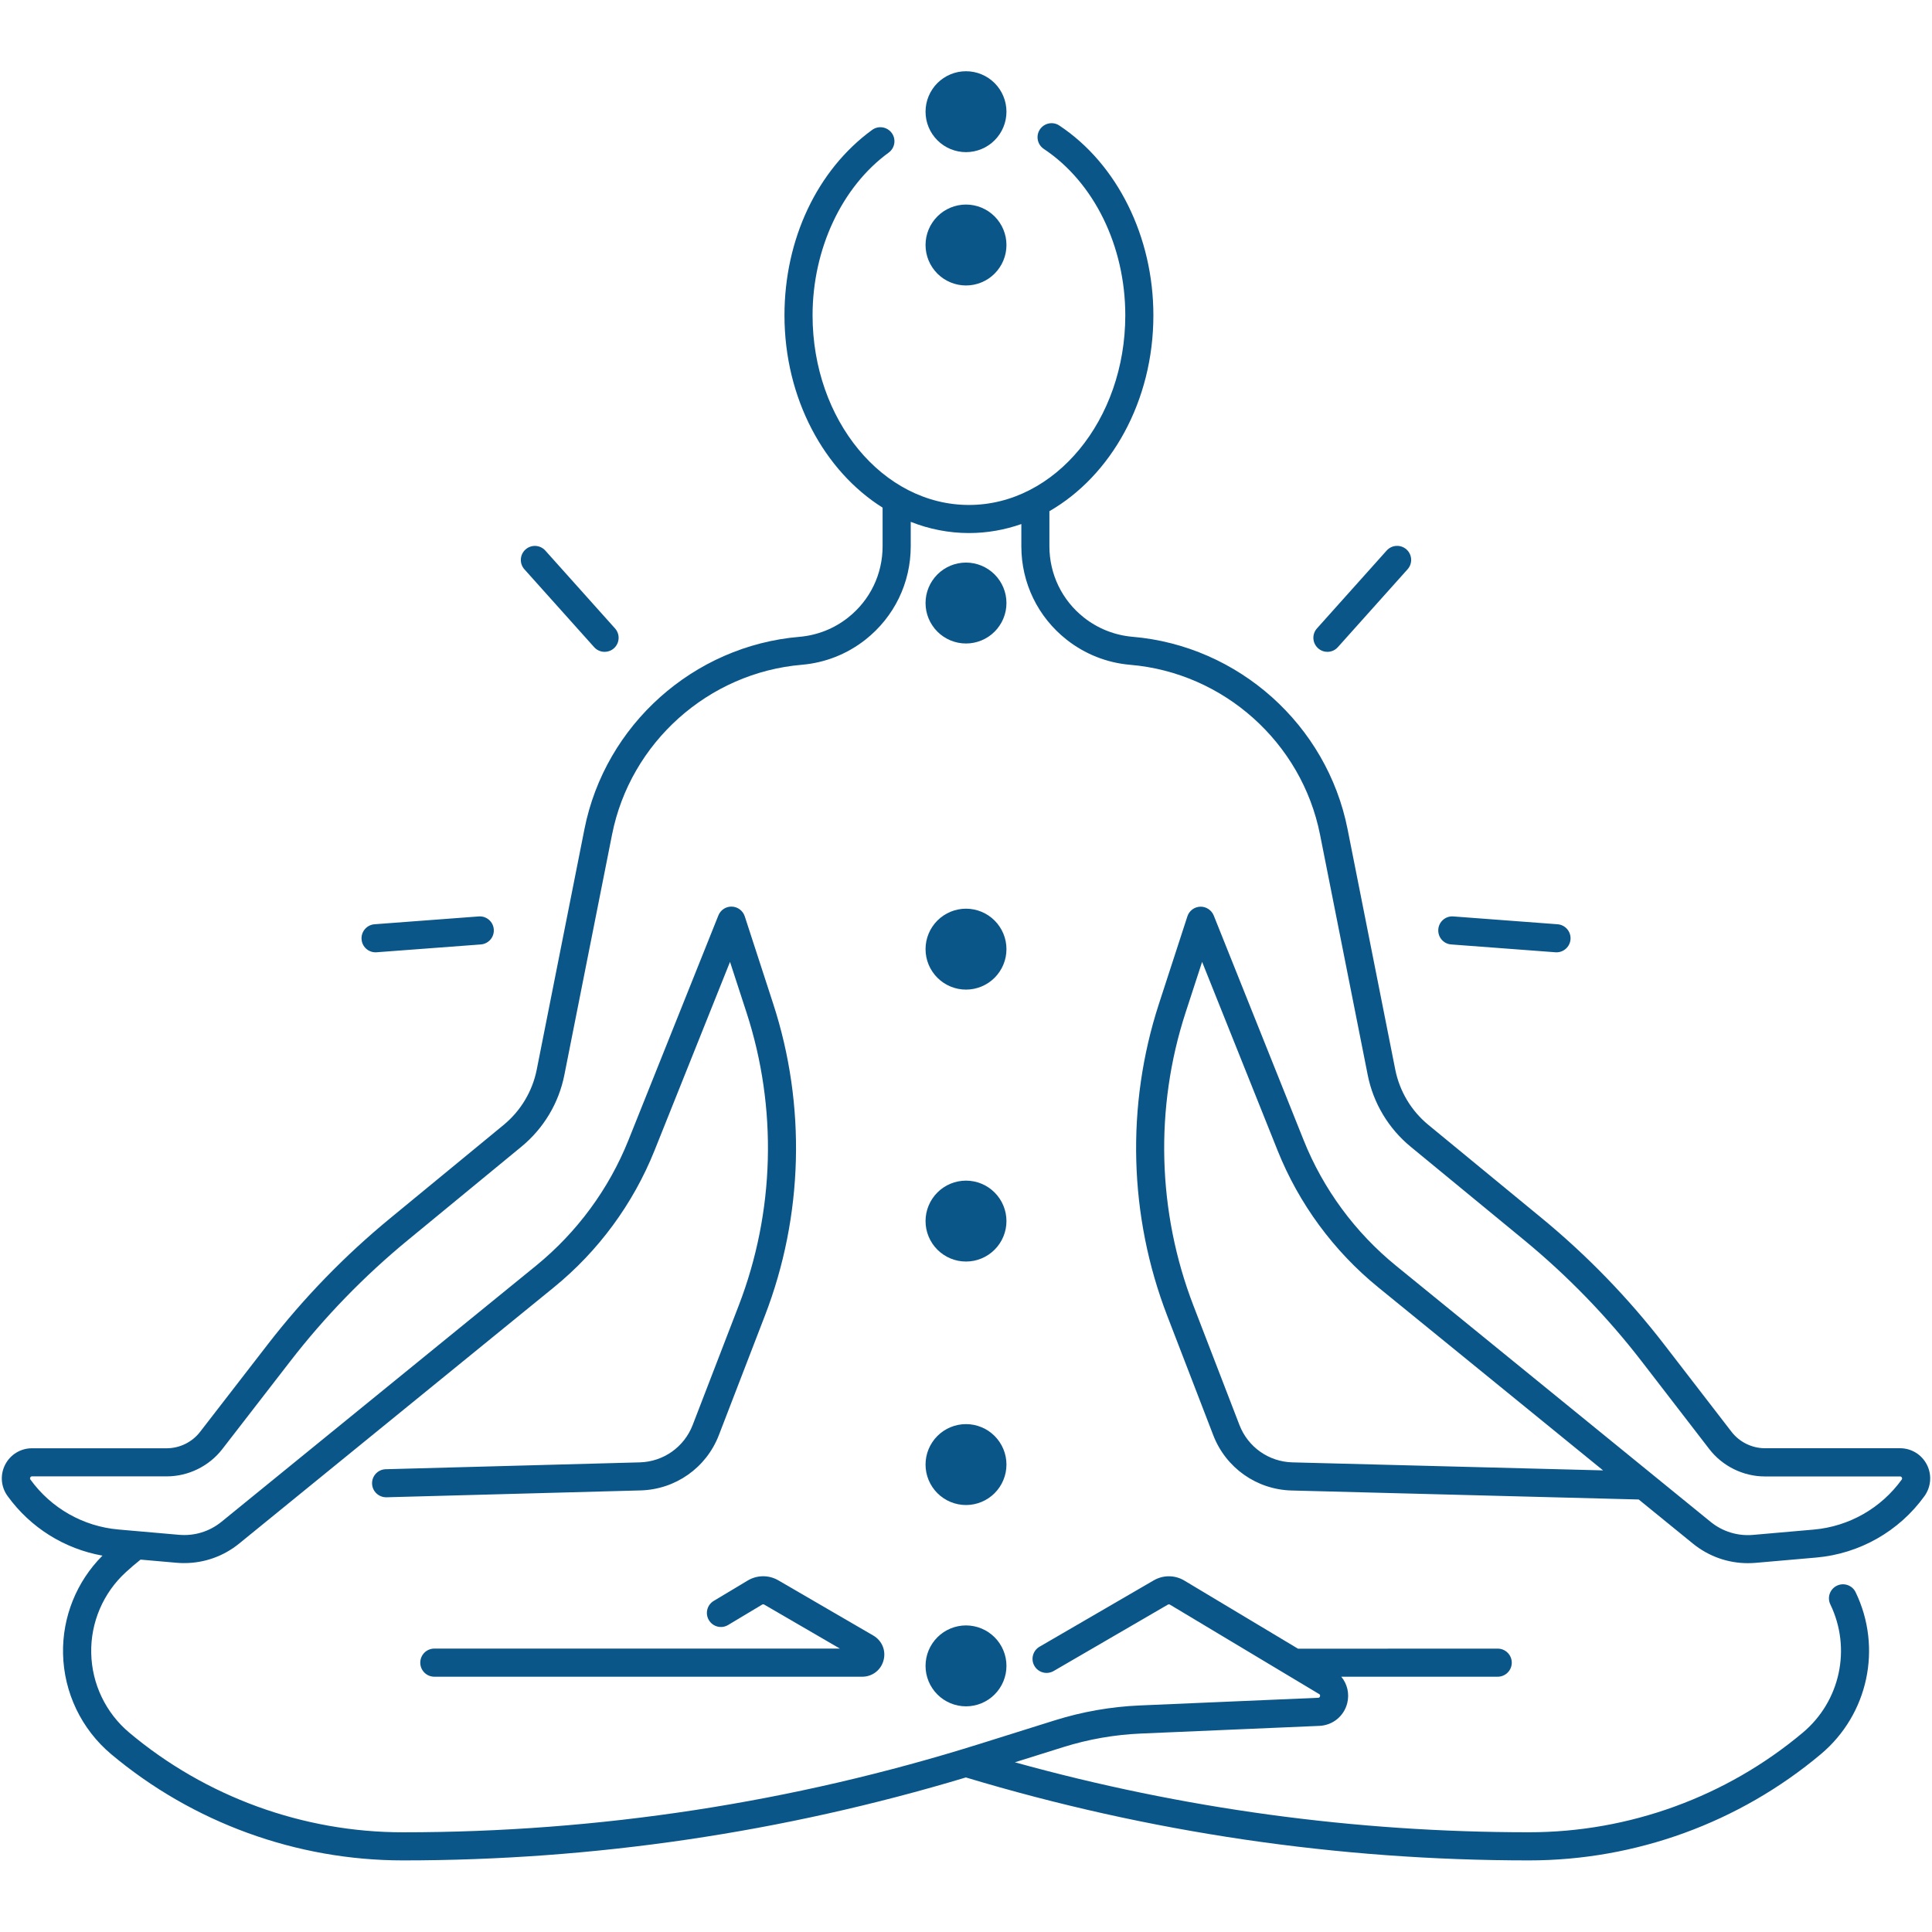 <svg xmlns="http://www.w3.org/2000/svg" xmlns:xlink="http://www.w3.org/1999/xlink" width="500" viewBox="0 0 375 375" height="500" preserveAspectRatio="xMidYMid meet"><defs><clipPath id="2d5aeb02fe"><path d="M 179 13.594 L 196 13.594 L 196 30 L 179 30 Z M 179 13.594 " clip-rule="nonzero"></path></clipPath><clipPath id="988a11504a"><path d="M 0 23 L 375 23 L 375 361.594 L 0 361.594 Z M 0 23 " clip-rule="nonzero"></path></clipPath></defs><path fill="#0b5689" d="M 195.352 117.051 C 195.352 117.566 195.301 118.074 195.203 118.582 C 195.102 119.086 194.953 119.578 194.754 120.055 C 194.559 120.531 194.316 120.984 194.027 121.41 C 193.742 121.84 193.418 122.238 193.051 122.602 C 192.688 122.965 192.293 123.293 191.863 123.578 C 191.434 123.863 190.98 124.105 190.504 124.305 C 190.027 124.5 189.539 124.648 189.031 124.75 C 188.527 124.852 188.016 124.902 187.5 124.902 C 186.984 124.902 186.473 124.852 185.969 124.75 C 185.461 124.648 184.973 124.5 184.496 124.305 C 184.02 124.105 183.566 123.863 183.137 123.578 C 182.707 123.293 182.312 122.965 181.949 122.602 C 181.582 122.238 181.258 121.84 180.973 121.41 C 180.684 120.984 180.441 120.531 180.246 120.055 C 180.047 119.578 179.898 119.086 179.797 118.582 C 179.699 118.074 179.648 117.566 179.648 117.051 C 179.648 116.535 179.699 116.023 179.797 115.516 C 179.898 115.012 180.047 114.52 180.246 114.043 C 180.441 113.566 180.684 113.117 180.973 112.688 C 181.258 112.258 181.582 111.863 181.949 111.496 C 182.312 111.133 182.707 110.809 183.137 110.52 C 183.566 110.234 184.02 109.992 184.496 109.793 C 184.973 109.598 185.461 109.449 185.969 109.348 C 186.473 109.246 186.984 109.195 187.5 109.195 C 188.016 109.195 188.527 109.246 189.031 109.348 C 189.539 109.449 190.027 109.598 190.504 109.793 C 190.98 109.992 191.434 110.234 191.863 110.52 C 192.289 110.809 192.688 111.133 193.051 111.496 C 193.418 111.863 193.742 112.258 194.027 112.688 C 194.316 113.117 194.559 113.566 194.754 114.043 C 194.953 114.52 195.102 115.012 195.203 115.516 C 195.301 116.023 195.352 116.535 195.352 117.051 Z M 195.352 117.051 " fill-opacity="1" fill-rule="nonzero"></path><path fill="#0b5689" d="M 195.352 184.227 C 195.352 184.742 195.301 185.254 195.203 185.762 C 195.102 186.266 194.953 186.758 194.754 187.234 C 194.559 187.711 194.316 188.16 194.027 188.59 C 193.742 189.02 193.418 189.414 193.051 189.781 C 192.688 190.145 192.293 190.469 191.863 190.758 C 191.434 191.043 190.98 191.285 190.504 191.484 C 190.027 191.68 189.539 191.828 189.031 191.93 C 188.527 192.031 188.016 192.082 187.5 192.082 C 186.984 192.082 186.473 192.031 185.969 191.93 C 185.461 191.828 184.973 191.68 184.496 191.484 C 184.02 191.285 183.566 191.043 183.137 190.758 C 182.707 190.469 182.312 190.145 181.949 189.781 C 181.582 189.414 181.258 189.02 180.973 188.59 C 180.684 188.16 180.441 187.711 180.246 187.234 C 180.047 186.758 179.898 186.266 179.797 185.762 C 179.699 185.254 179.648 184.742 179.648 184.227 C 179.648 183.711 179.699 183.203 179.797 182.695 C 179.898 182.191 180.047 181.699 180.246 181.223 C 180.441 180.746 180.684 180.293 180.973 179.867 C 181.258 179.438 181.582 179.039 181.949 178.676 C 182.312 178.312 182.707 177.984 183.137 177.699 C 183.566 177.414 184.02 177.172 184.496 176.973 C 184.973 176.777 185.461 176.629 185.969 176.527 C 186.473 176.426 186.984 176.375 187.5 176.375 C 188.016 176.375 188.527 176.426 189.031 176.527 C 189.539 176.629 190.027 176.777 190.504 176.973 C 190.98 177.172 191.434 177.414 191.863 177.699 C 192.289 177.984 192.688 178.312 193.051 178.676 C 193.418 179.039 193.742 179.438 194.027 179.867 C 194.316 180.293 194.559 180.746 194.754 181.223 C 194.953 181.699 195.102 182.191 195.203 182.695 C 195.301 183.203 195.352 183.711 195.352 184.227 Z M 195.352 184.227 " fill-opacity="1" fill-rule="nonzero"></path><path fill="#0b5689" d="M 195.352 237.012 C 195.352 237.527 195.301 238.039 195.203 238.543 C 195.102 239.051 194.953 239.539 194.754 240.016 C 194.559 240.492 194.316 240.945 194.027 241.375 C 193.742 241.805 193.418 242.199 193.051 242.562 C 192.688 242.93 192.293 243.254 191.863 243.539 C 191.434 243.828 190.98 244.07 190.504 244.266 C 190.027 244.465 189.539 244.613 189.031 244.715 C 188.527 244.812 188.016 244.863 187.5 244.863 C 186.984 244.863 186.473 244.812 185.969 244.715 C 185.461 244.613 184.973 244.465 184.496 244.266 C 184.02 244.07 183.566 243.828 183.137 243.539 C 182.707 243.254 182.312 242.93 181.949 242.562 C 181.582 242.199 181.258 241.805 180.973 241.375 C 180.684 240.945 180.441 240.492 180.246 240.016 C 180.047 239.539 179.898 239.051 179.797 238.543 C 179.699 238.039 179.648 237.527 179.648 237.012 C 179.648 236.496 179.699 235.984 179.797 235.48 C 179.898 234.973 180.047 234.484 180.246 234.008 C 180.441 233.531 180.684 233.078 180.973 232.648 C 181.258 232.223 181.582 231.824 181.949 231.461 C 182.312 231.094 182.707 230.77 183.137 230.484 C 183.566 230.195 184.02 229.953 184.496 229.758 C 184.973 229.559 185.461 229.41 185.969 229.312 C 186.473 229.211 186.984 229.16 187.5 229.16 C 188.016 229.16 188.527 229.211 189.031 229.312 C 189.539 229.41 190.027 229.559 190.504 229.758 C 190.98 229.953 191.434 230.195 191.863 230.484 C 192.289 230.77 192.688 231.094 193.051 231.461 C 193.418 231.824 193.742 232.223 194.027 232.648 C 194.316 233.078 194.559 233.531 194.754 234.008 C 194.953 234.484 195.102 234.973 195.203 235.48 C 195.301 235.984 195.352 236.496 195.352 237.012 Z M 195.352 237.012 " fill-opacity="1" fill-rule="nonzero"></path><path fill="#0b5689" d="M 195.352 284.273 C 195.352 284.789 195.301 285.297 195.203 285.805 C 195.102 286.309 194.953 286.801 194.754 287.277 C 194.559 287.754 194.316 288.207 194.027 288.637 C 193.742 289.062 193.418 289.461 193.051 289.824 C 192.688 290.188 192.293 290.516 191.863 290.801 C 191.434 291.086 190.98 291.328 190.504 291.527 C 190.027 291.723 189.539 291.871 189.031 291.973 C 188.527 292.074 188.016 292.125 187.5 292.125 C 186.984 292.125 186.473 292.074 185.969 291.973 C 185.461 291.871 184.973 291.723 184.496 291.527 C 184.02 291.328 183.566 291.086 183.137 290.801 C 182.707 290.516 182.312 290.188 181.949 289.824 C 181.582 289.461 181.258 289.062 180.973 288.633 C 180.684 288.207 180.441 287.754 180.246 287.277 C 180.047 286.801 179.898 286.309 179.797 285.805 C 179.699 285.297 179.648 284.789 179.648 284.273 C 179.648 283.758 179.699 283.246 179.797 282.742 C 179.898 282.234 180.047 281.742 180.246 281.266 C 180.441 280.793 180.684 280.34 180.973 279.91 C 181.258 279.48 181.582 279.086 181.949 278.719 C 182.312 278.355 182.707 278.031 183.137 277.742 C 183.566 277.457 184.02 277.215 184.496 277.02 C 184.973 276.82 185.461 276.672 185.969 276.57 C 186.473 276.469 186.984 276.422 187.5 276.422 C 188.016 276.422 188.527 276.469 189.031 276.57 C 189.539 276.672 190.027 276.82 190.504 277.02 C 190.98 277.215 191.434 277.457 191.863 277.742 C 192.289 278.031 192.688 278.355 193.051 278.719 C 193.418 279.086 193.742 279.48 194.027 279.91 C 194.316 280.34 194.559 280.793 194.754 281.266 C 194.953 281.742 195.102 282.234 195.203 282.742 C 195.301 283.246 195.352 283.758 195.352 284.273 Z M 195.352 284.273 " fill-opacity="1" fill-rule="nonzero"></path><path fill="#0b5689" d="M 195.352 323.348 C 195.352 323.863 195.301 324.371 195.203 324.879 C 195.102 325.383 194.953 325.875 194.754 326.352 C 194.559 326.828 194.316 327.281 194.027 327.707 C 193.742 328.137 193.418 328.535 193.051 328.898 C 192.688 329.262 192.293 329.59 191.863 329.875 C 191.434 330.16 190.98 330.402 190.504 330.602 C 190.027 330.797 189.539 330.945 189.031 331.047 C 188.527 331.148 188.016 331.199 187.5 331.199 C 186.984 331.199 186.473 331.148 185.969 331.047 C 185.461 330.945 184.973 330.797 184.496 330.602 C 184.02 330.402 183.566 330.16 183.137 329.875 C 182.707 329.59 182.312 329.262 181.949 328.898 C 181.582 328.535 181.258 328.137 180.973 327.707 C 180.684 327.281 180.441 326.828 180.246 326.352 C 180.047 325.875 179.898 325.383 179.797 324.879 C 179.699 324.371 179.648 323.863 179.648 323.348 C 179.648 322.832 179.699 322.32 179.797 321.812 C 179.898 321.309 180.047 320.816 180.246 320.34 C 180.441 319.863 180.684 319.414 180.973 318.984 C 181.258 318.555 181.582 318.156 181.949 317.793 C 182.312 317.43 182.707 317.105 183.137 316.816 C 183.566 316.531 184.02 316.289 184.496 316.09 C 184.973 315.895 185.461 315.746 185.969 315.645 C 186.473 315.543 186.984 315.492 187.5 315.492 C 188.016 315.492 188.527 315.543 189.031 315.645 C 189.539 315.746 190.027 315.895 190.504 316.09 C 190.98 316.289 191.434 316.531 191.863 316.816 C 192.289 317.105 192.688 317.43 193.051 317.793 C 193.418 318.156 193.742 318.555 194.027 318.984 C 194.316 319.414 194.559 319.863 194.754 320.34 C 194.953 320.816 195.102 321.309 195.203 321.812 C 195.301 322.32 195.352 322.832 195.352 323.348 Z M 195.352 323.348 " fill-opacity="1" fill-rule="nonzero"></path><g clip-path="url(#2d5aeb02fe)"><path fill="#0b5689" d="M 195.352 21.68 C 195.352 22.195 195.301 22.707 195.203 23.211 C 195.102 23.715 194.953 24.207 194.754 24.684 C 194.559 25.16 194.316 25.613 194.027 26.043 C 193.742 26.469 193.418 26.867 193.051 27.23 C 192.688 27.598 192.293 27.922 191.863 28.207 C 191.434 28.496 190.98 28.734 190.504 28.934 C 190.027 29.129 189.539 29.281 189.031 29.379 C 188.527 29.48 188.016 29.531 187.5 29.531 C 186.984 29.531 186.473 29.48 185.969 29.379 C 185.461 29.281 184.973 29.129 184.496 28.934 C 184.02 28.734 183.566 28.496 183.137 28.207 C 182.707 27.922 182.312 27.598 181.949 27.23 C 181.582 26.867 181.258 26.469 180.973 26.043 C 180.684 25.613 180.441 25.16 180.246 24.684 C 180.047 24.207 179.898 23.715 179.797 23.211 C 179.699 22.707 179.648 22.195 179.648 21.68 C 179.648 21.164 179.699 20.652 179.797 20.148 C 179.898 19.641 180.047 19.152 180.246 18.676 C 180.441 18.199 180.684 17.746 180.973 17.316 C 181.258 16.887 181.582 16.492 181.949 16.125 C 182.312 15.762 182.707 15.438 183.137 15.148 C 183.566 14.863 184.02 14.621 184.496 14.426 C 184.973 14.227 185.461 14.078 185.969 13.977 C 186.473 13.879 186.984 13.828 187.5 13.828 C 188.016 13.828 188.527 13.879 189.031 13.977 C 189.539 14.078 190.027 14.227 190.504 14.426 C 190.98 14.621 191.434 14.863 191.863 15.148 C 192.289 15.438 192.688 15.762 193.051 16.125 C 193.418 16.492 193.742 16.887 194.027 17.316 C 194.316 17.746 194.559 18.199 194.754 18.676 C 194.953 19.152 195.102 19.641 195.203 20.148 C 195.301 20.652 195.352 21.164 195.352 21.68 Z M 195.352 21.68 " fill-opacity="1" fill-rule="nonzero"></path></g><path fill="#0b5689" d="M 195.352 47.555 C 195.352 48.07 195.301 48.582 195.203 49.09 C 195.102 49.594 194.953 50.086 194.754 50.562 C 194.559 51.039 194.316 51.492 194.027 51.918 C 193.742 52.348 193.418 52.746 193.051 53.109 C 192.688 53.473 192.293 53.801 191.863 54.086 C 191.434 54.371 190.98 54.613 190.504 54.812 C 190.027 55.008 189.539 55.156 189.031 55.258 C 188.527 55.359 188.016 55.41 187.5 55.41 C 186.984 55.41 186.473 55.359 185.969 55.258 C 185.461 55.156 184.973 55.008 184.496 54.812 C 184.02 54.613 183.566 54.371 183.137 54.086 C 182.707 53.801 182.312 53.473 181.949 53.109 C 181.582 52.746 181.258 52.348 180.973 51.918 C 180.684 51.492 180.441 51.039 180.246 50.562 C 180.047 50.086 179.898 49.594 179.797 49.09 C 179.699 48.582 179.648 48.07 179.648 47.555 C 179.648 47.043 179.699 46.531 179.797 46.023 C 179.898 45.52 180.047 45.027 180.246 44.551 C 180.441 44.074 180.684 43.621 180.973 43.195 C 181.258 42.766 181.582 42.367 181.949 42.004 C 182.312 41.641 182.707 41.312 183.137 41.027 C 183.566 40.742 184.02 40.5 184.496 40.301 C 184.973 40.105 185.461 39.957 185.969 39.855 C 186.473 39.754 186.984 39.703 187.5 39.703 C 188.016 39.703 188.527 39.754 189.031 39.855 C 189.539 39.957 190.027 40.105 190.504 40.301 C 190.98 40.5 191.434 40.742 191.863 41.027 C 192.289 41.312 192.688 41.641 193.051 42.004 C 193.418 42.367 193.742 42.766 194.027 43.195 C 194.316 43.621 194.559 44.074 194.754 44.551 C 194.953 45.027 195.102 45.52 195.203 46.023 C 195.301 46.531 195.352 47.043 195.352 47.555 Z M 195.352 47.555 " fill-opacity="1" fill-rule="nonzero"></path><path fill="#0b5689" d="M 81.574 322.723 C 81.574 324.227 82.797 325.449 84.301 325.449 L 167.355 325.449 C 169.32 325.449 170.984 324.172 171.492 322.277 C 172.008 320.387 171.203 318.445 169.504 317.457 L 151.066 306.738 C 149.23 305.672 146.953 305.688 145.133 306.777 L 138.535 310.734 C 137.242 311.504 136.82 313.18 137.598 314.473 C 138.371 315.766 140.043 316.188 141.336 315.406 L 147.938 311.449 C 148.059 311.379 148.207 311.379 148.332 311.449 L 163.023 319.988 L 84.301 319.988 C 82.789 319.996 81.574 321.211 81.574 322.723 Z M 81.574 322.723 " fill-opacity="1" fill-rule="nonzero"></path><g clip-path="url(#988a11504a)"><path fill="#0b5689" d="M 374.004 284.289 C 372.996 282.324 371.004 281.102 368.801 281.102 L 342.57 281.102 C 340.055 281.102 337.633 279.91 336.09 277.914 L 323.043 260.996 C 316.07 251.953 308.062 243.688 299.246 236.434 L 277.238 218.332 C 273.926 215.613 271.652 211.805 270.82 207.605 L 261.559 160.922 C 257.547 140.691 240.387 125.344 219.836 123.602 C 216.383 123.305 213.121 122.02 210.395 119.871 C 206.133 116.504 203.688 111.457 203.688 106.027 L 203.688 99.219 C 215.621 92.355 223.871 77.898 223.871 61.203 C 223.871 45.961 216.875 31.836 205.617 24.367 C 204.363 23.531 202.676 23.875 201.84 25.129 C 201.008 26.383 201.352 28.074 202.605 28.906 C 212.355 35.391 218.418 47.766 218.418 61.203 C 218.418 81.496 204.801 98.012 188.07 98.012 C 171.336 98.012 157.719 81.504 157.719 61.203 C 157.719 48.359 163.383 36.254 172.488 29.625 C 173.703 28.738 173.977 27.031 173.09 25.816 C 172.199 24.602 170.496 24.328 169.281 25.215 C 158.625 32.973 152.266 46.426 152.266 61.203 C 152.266 77.359 159.996 91.422 171.312 98.531 L 171.312 106.035 C 171.312 111.465 168.867 116.512 164.605 119.875 C 161.887 122.027 158.625 123.312 155.164 123.609 C 134.613 125.352 117.453 140.699 113.441 160.93 L 104.18 207.613 C 103.348 211.812 101.066 215.621 97.762 218.34 L 75.656 236.527 C 66.906 243.727 58.953 251.922 52.02 260.879 L 38.824 277.938 C 37.289 279.926 34.867 281.109 32.359 281.109 L 6.199 281.109 C 3.996 281.109 2.004 282.332 0.996 284.297 C -0.008 286.258 0.172 288.59 1.465 290.371 C 5.898 296.512 12.512 300.633 19.887 301.949 C 14.863 306.98 12.082 313.859 12.238 321 C 12.402 328.535 15.805 335.629 21.57 340.477 C 37.414 353.773 57.535 361.102 78.219 361.102 C 115.281 361.102 152.008 355.672 187.477 345 C 187.492 345.008 187.508 345.016 187.523 345.016 C 222.984 355.688 259.742 361.102 296.781 361.102 C 317.473 361.102 337.586 353.781 353.43 340.477 C 362.613 332.766 365.387 319.848 360.176 309.051 C 359.523 307.695 357.895 307.129 356.539 307.781 C 355.184 308.438 354.613 310.062 355.27 311.418 C 359.398 319.965 357.199 330.191 349.934 336.293 C 335.07 348.773 316.195 355.641 296.789 355.641 C 263.023 355.641 229.496 351.07 196.988 342.059 L 206.359 339.121 C 211.25 337.586 216.32 336.699 221.441 336.48 L 256.082 334.992 C 258.676 334.883 260.855 333.113 261.496 330.59 C 261.961 328.738 261.504 326.852 260.344 325.449 L 290.707 325.449 C 292.211 325.449 293.434 324.227 293.434 322.723 C 293.434 321.219 292.211 319.996 290.707 319.996 C 290.707 319.996 252.008 320.012 251.945 320.012 L 229.875 306.785 C 228.055 305.695 225.777 305.68 223.941 306.746 L 201.77 319.629 C 200.469 320.387 200.027 322.055 200.781 323.355 C 201.539 324.656 203.203 325.098 204.512 324.344 L 226.684 311.457 C 226.809 311.387 226.957 311.387 227.078 311.457 L 256.035 328.812 C 256.129 328.867 256.285 328.961 256.215 329.242 C 256.145 329.523 255.965 329.531 255.855 329.539 L 221.215 331.027 C 215.621 331.27 210.074 332.242 204.73 333.918 L 190.086 338.512 C 153.848 349.879 116.215 355.648 78.234 355.648 C 58.828 355.648 39.953 348.781 25.09 336.301 C 20.527 332.469 17.832 326.852 17.707 320.883 C 17.574 314.926 20.027 309.191 24.422 305.164 C 25.34 304.324 26.305 303.496 27.281 302.719 L 34.266 303.332 C 34.766 303.379 35.273 303.395 35.77 303.395 C 39.648 303.395 43.398 302.07 46.434 299.594 L 107.508 249.871 C 116.145 242.84 122.898 233.656 127.043 223.309 L 141.695 186.699 L 144.906 196.551 C 150.926 215.051 150.391 235.242 143.387 253.402 L 134.445 276.598 C 132.793 280.875 128.766 283.719 124.184 283.844 L 74.867 285.176 C 73.363 285.215 72.172 286.469 72.219 287.973 C 72.258 289.477 73.52 290.652 75.016 290.621 L 124.332 289.289 C 131.125 289.102 137.094 284.887 139.531 278.555 L 148.473 255.355 C 155.922 236.039 156.496 214.547 150.086 194.859 L 144.555 177.855 C 144.195 176.766 143.199 176.012 142.055 175.973 C 140.926 175.926 139.859 176.617 139.438 177.684 L 121.988 221.285 C 118.195 230.773 111.992 239.191 104.07 245.652 L 43 295.371 C 40.672 297.266 37.742 298.168 34.75 297.906 L 22.98 296.875 C 16.148 296.277 9.926 292.738 5.906 287.18 C 5.867 287.125 5.766 286.984 5.875 286.773 C 5.984 286.562 6.152 286.562 6.223 286.562 L 32.367 286.562 C 36.559 286.562 40.586 284.582 43.148 281.273 L 56.344 264.215 C 63.027 255.574 70.691 247.676 79.129 240.734 L 101.234 222.547 C 105.512 219.023 108.465 214.102 109.539 208.664 L 118.801 161.98 C 122.348 144.117 137.496 130.57 155.641 129.031 C 160.156 128.648 164.434 126.957 167.996 124.145 C 173.57 119.738 176.773 113.137 176.773 106.027 L 176.773 101.289 C 180.324 102.691 184.129 103.465 188.078 103.465 C 191.605 103.465 195.016 102.848 198.242 101.719 L 198.242 106.035 C 198.242 113.145 201.445 119.754 207.02 124.152 C 210.582 126.965 214.859 128.656 219.375 129.039 C 237.52 130.57 252.668 144.125 256.215 161.988 L 265.477 208.672 C 266.551 214.102 269.504 219.031 273.781 222.555 L 295.785 240.656 C 304.285 247.652 312.004 255.613 318.727 264.34 L 331.773 281.266 C 334.336 284.59 338.371 286.578 342.57 286.578 L 368.801 286.578 C 368.863 286.578 369.039 286.578 369.148 286.789 C 369.258 287 369.156 287.141 369.117 287.195 C 365.098 292.754 358.875 296.293 352.043 296.891 L 340.273 297.922 C 337.281 298.184 334.352 297.281 332.023 295.387 L 270.953 245.668 C 263.031 239.215 256.828 230.789 253.035 221.301 L 235.586 177.699 C 235.156 176.633 234.074 175.941 232.969 175.988 C 231.824 176.027 230.82 176.773 230.469 177.871 L 224.938 194.875 C 218.535 214.57 219.102 236.055 226.551 255.371 L 235.492 278.57 C 237.938 284.91 243.906 289.125 250.699 289.305 L 318.074 291.051 L 328.59 299.609 C 331.633 302.086 335.375 303.41 339.254 303.41 C 339.75 303.41 340.25 303.387 340.758 303.348 L 352.527 302.32 C 360.938 301.582 368.605 297.234 373.543 290.387 C 374.828 288.582 375.008 286.25 374.004 284.289 Z M 250.84 283.844 C 246.258 283.719 242.23 280.875 240.578 276.598 L 231.637 253.402 C 224.641 235.242 224.098 215.051 230.117 196.551 L 233.328 186.699 L 247.98 223.309 C 252.117 233.656 258.879 242.84 267.516 249.871 L 311.156 285.402 Z M 250.84 283.844 " fill-opacity="1" fill-rule="nonzero"></path></g><path fill="#0b5689" d="M 281.68 183.316 L 301.91 184.836 C 301.98 184.844 302.047 184.844 302.117 184.844 C 303.527 184.844 304.727 183.754 304.836 182.32 C 304.945 180.816 303.824 179.508 302.32 179.398 L 282.09 177.879 C 280.594 177.762 279.277 178.891 279.172 180.395 C 279.062 181.898 280.176 183.207 281.68 183.316 Z M 281.68 183.316 " fill-opacity="1" fill-rule="nonzero"></path><path fill="#0b5689" d="M 257.648 126.523 C 258.395 126.523 259.145 126.219 259.68 125.609 L 273.211 110.496 C 274.215 109.375 274.121 107.656 273 106.648 C 271.879 105.645 270.156 105.738 269.152 106.859 L 255.621 121.973 C 254.617 123.094 254.711 124.816 255.832 125.82 C 256.348 126.289 257 126.523 257.648 126.523 Z M 257.648 126.523 " fill-opacity="1" fill-rule="nonzero"></path><path fill="#0b5689" d="M 72.891 184.844 C 72.961 184.844 73.027 184.844 73.098 184.836 L 93.328 183.316 C 94.832 183.199 95.953 181.898 95.844 180.395 C 95.738 178.891 94.414 177.762 92.926 177.879 L 72.695 179.398 C 71.191 179.516 70.07 180.816 70.18 182.32 C 70.281 183.754 71.48 184.844 72.891 184.844 Z M 72.891 184.844 " fill-opacity="1" fill-rule="nonzero"></path><path fill="#0b5689" d="M 115.32 125.609 C 115.855 126.211 116.605 126.523 117.352 126.523 C 118 126.523 118.652 126.297 119.168 125.828 C 120.289 124.824 120.383 123.102 119.379 121.98 L 105.848 106.867 C 104.844 105.746 103.121 105.652 102 106.656 C 100.879 107.664 100.785 109.383 101.789 110.504 Z M 115.32 125.609 " fill-opacity="1" fill-rule="nonzero"></path></svg>